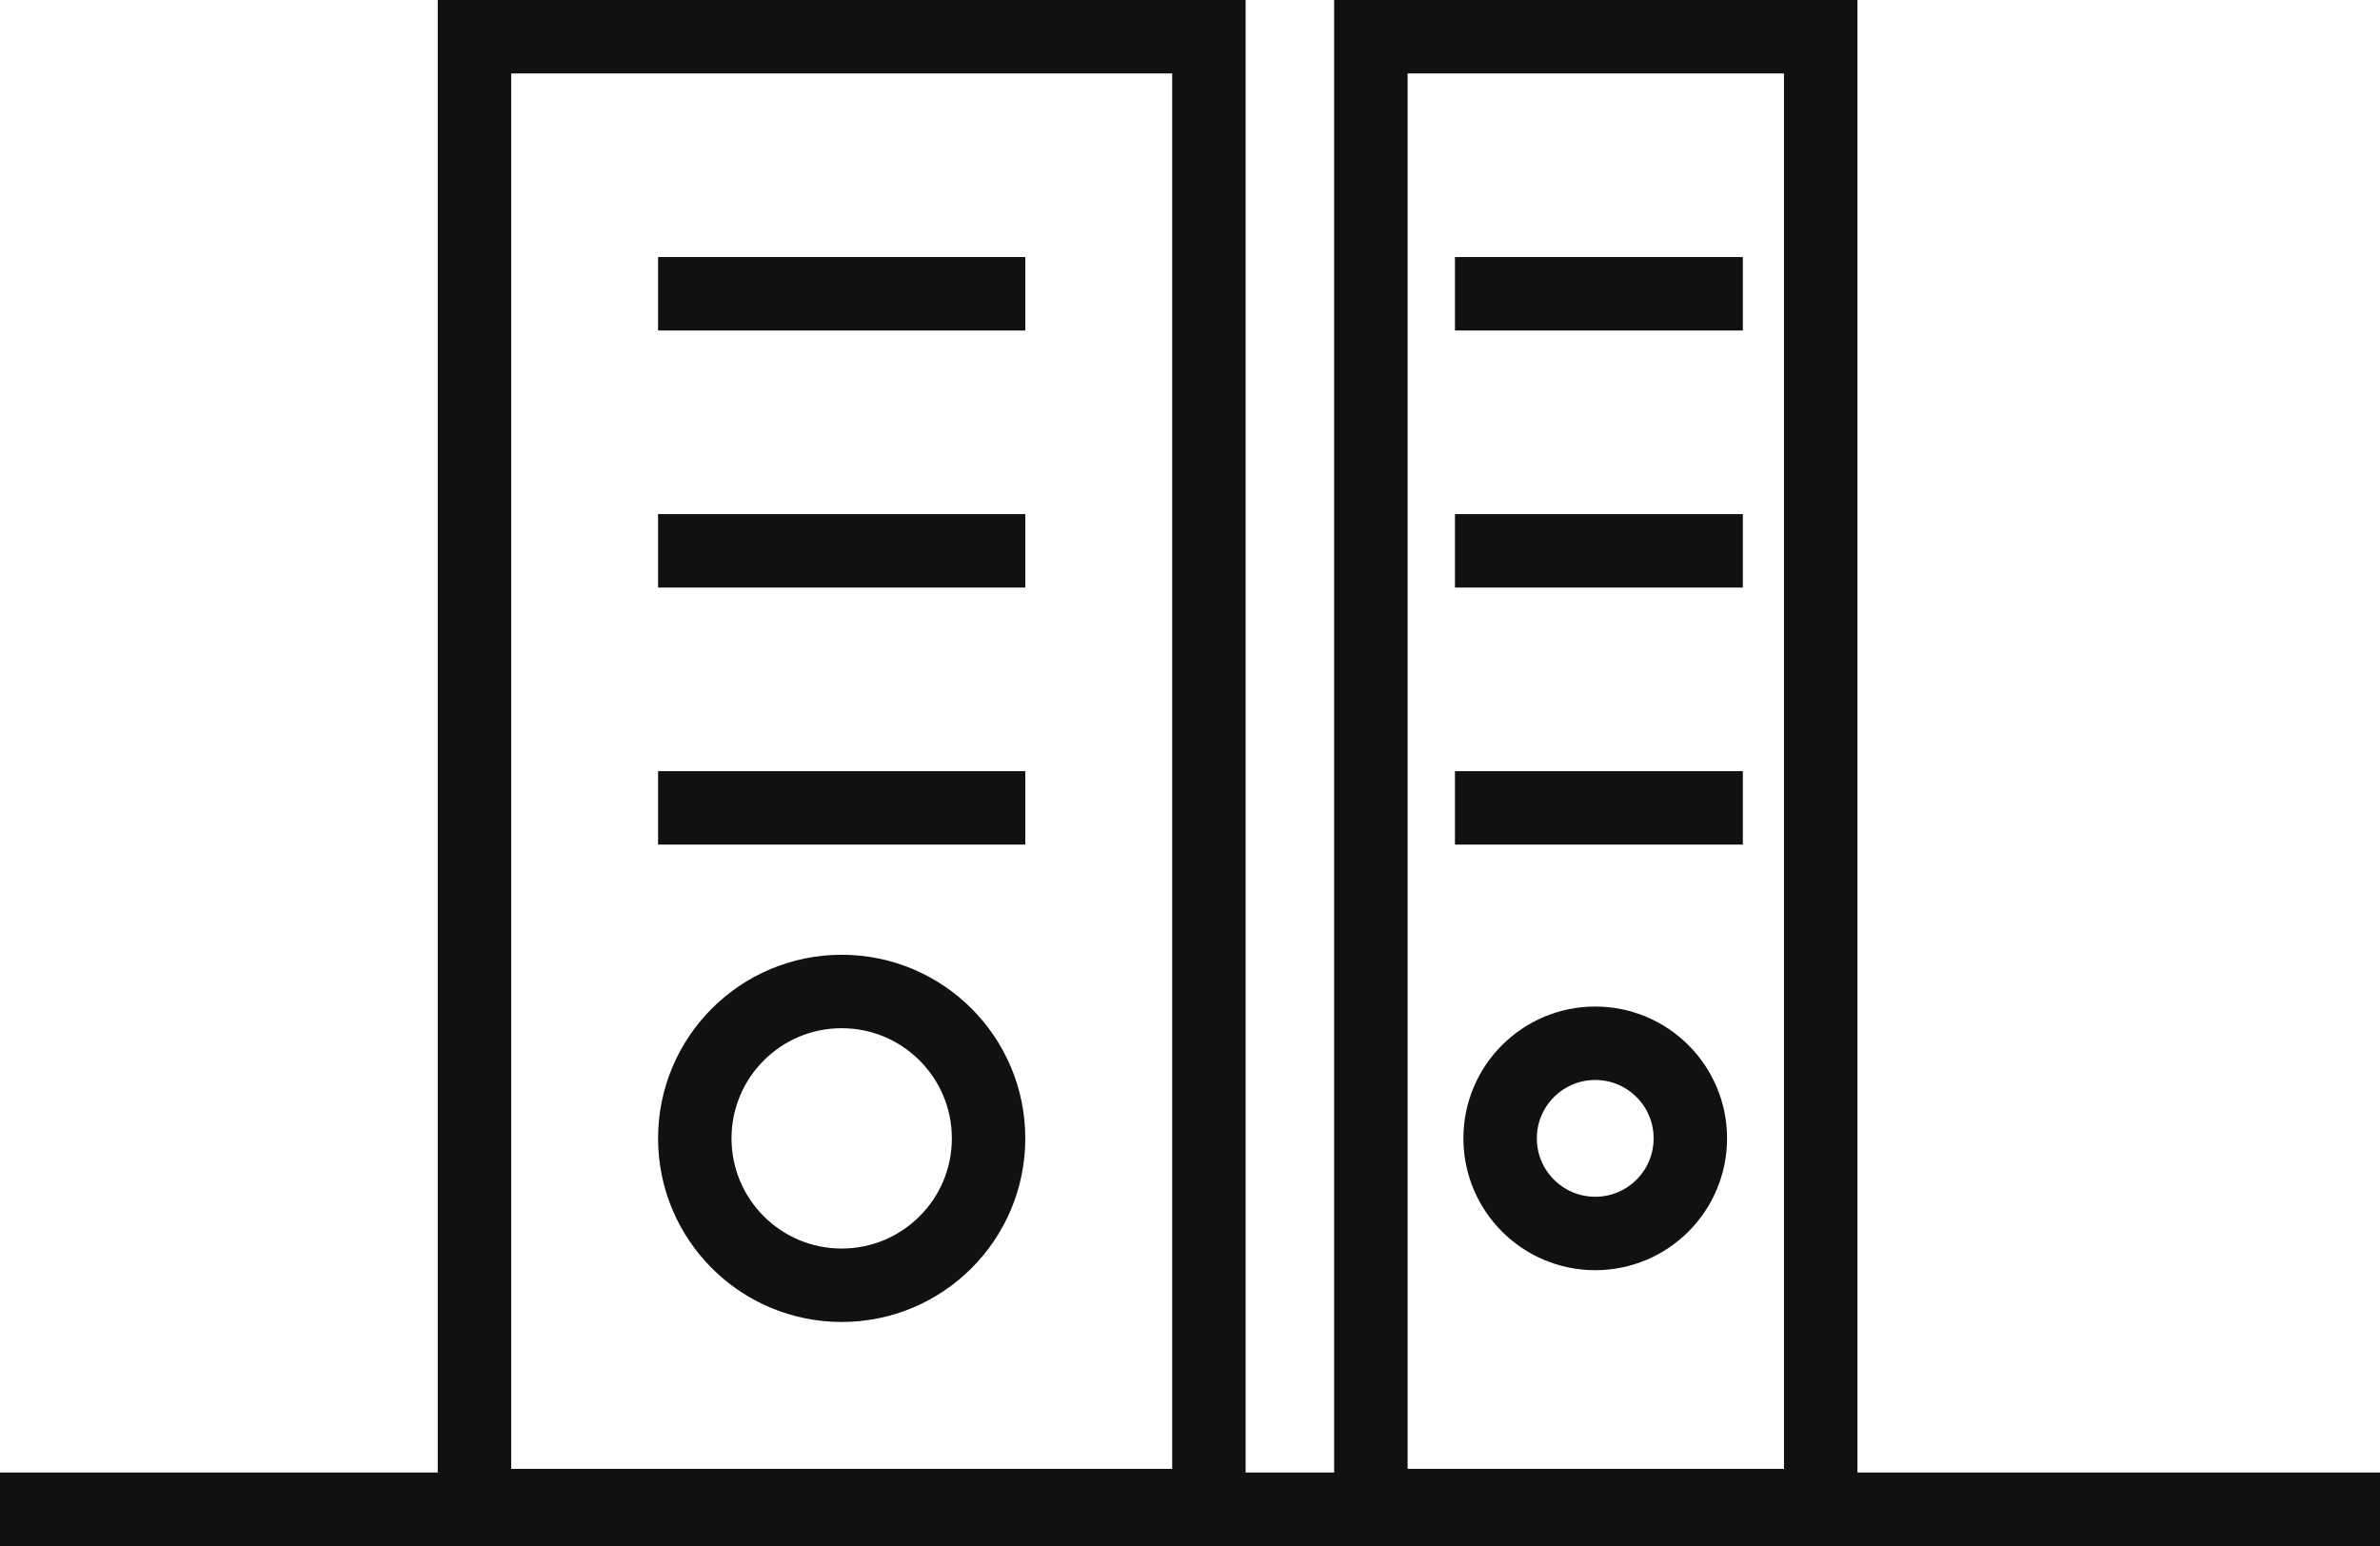 <svg xmlns="http://www.w3.org/2000/svg" viewBox="0 0 64.81 42.1"><g fill="none" stroke="#111" stroke-miterlimit="10" stroke-width="2"><path d="M12.92 1h20v40h-20z"/><path d="M18.92 8h8m-8 7h8m-8 7h8" stroke-linecap="square"/><circle cx="22.92" cy="31" r="4" stroke-linecap="square"/><path d="M37.33 1h12.25v40H37.33z"/><path d="M40.62 8h5.84m-5.84 7h5.84m-5.84 7h5.84" stroke-linecap="square"/><circle cx="43.44" cy="31" r="2.59" stroke-linecap="square"/><path d="M0 41.1h64.81"/></g></svg>